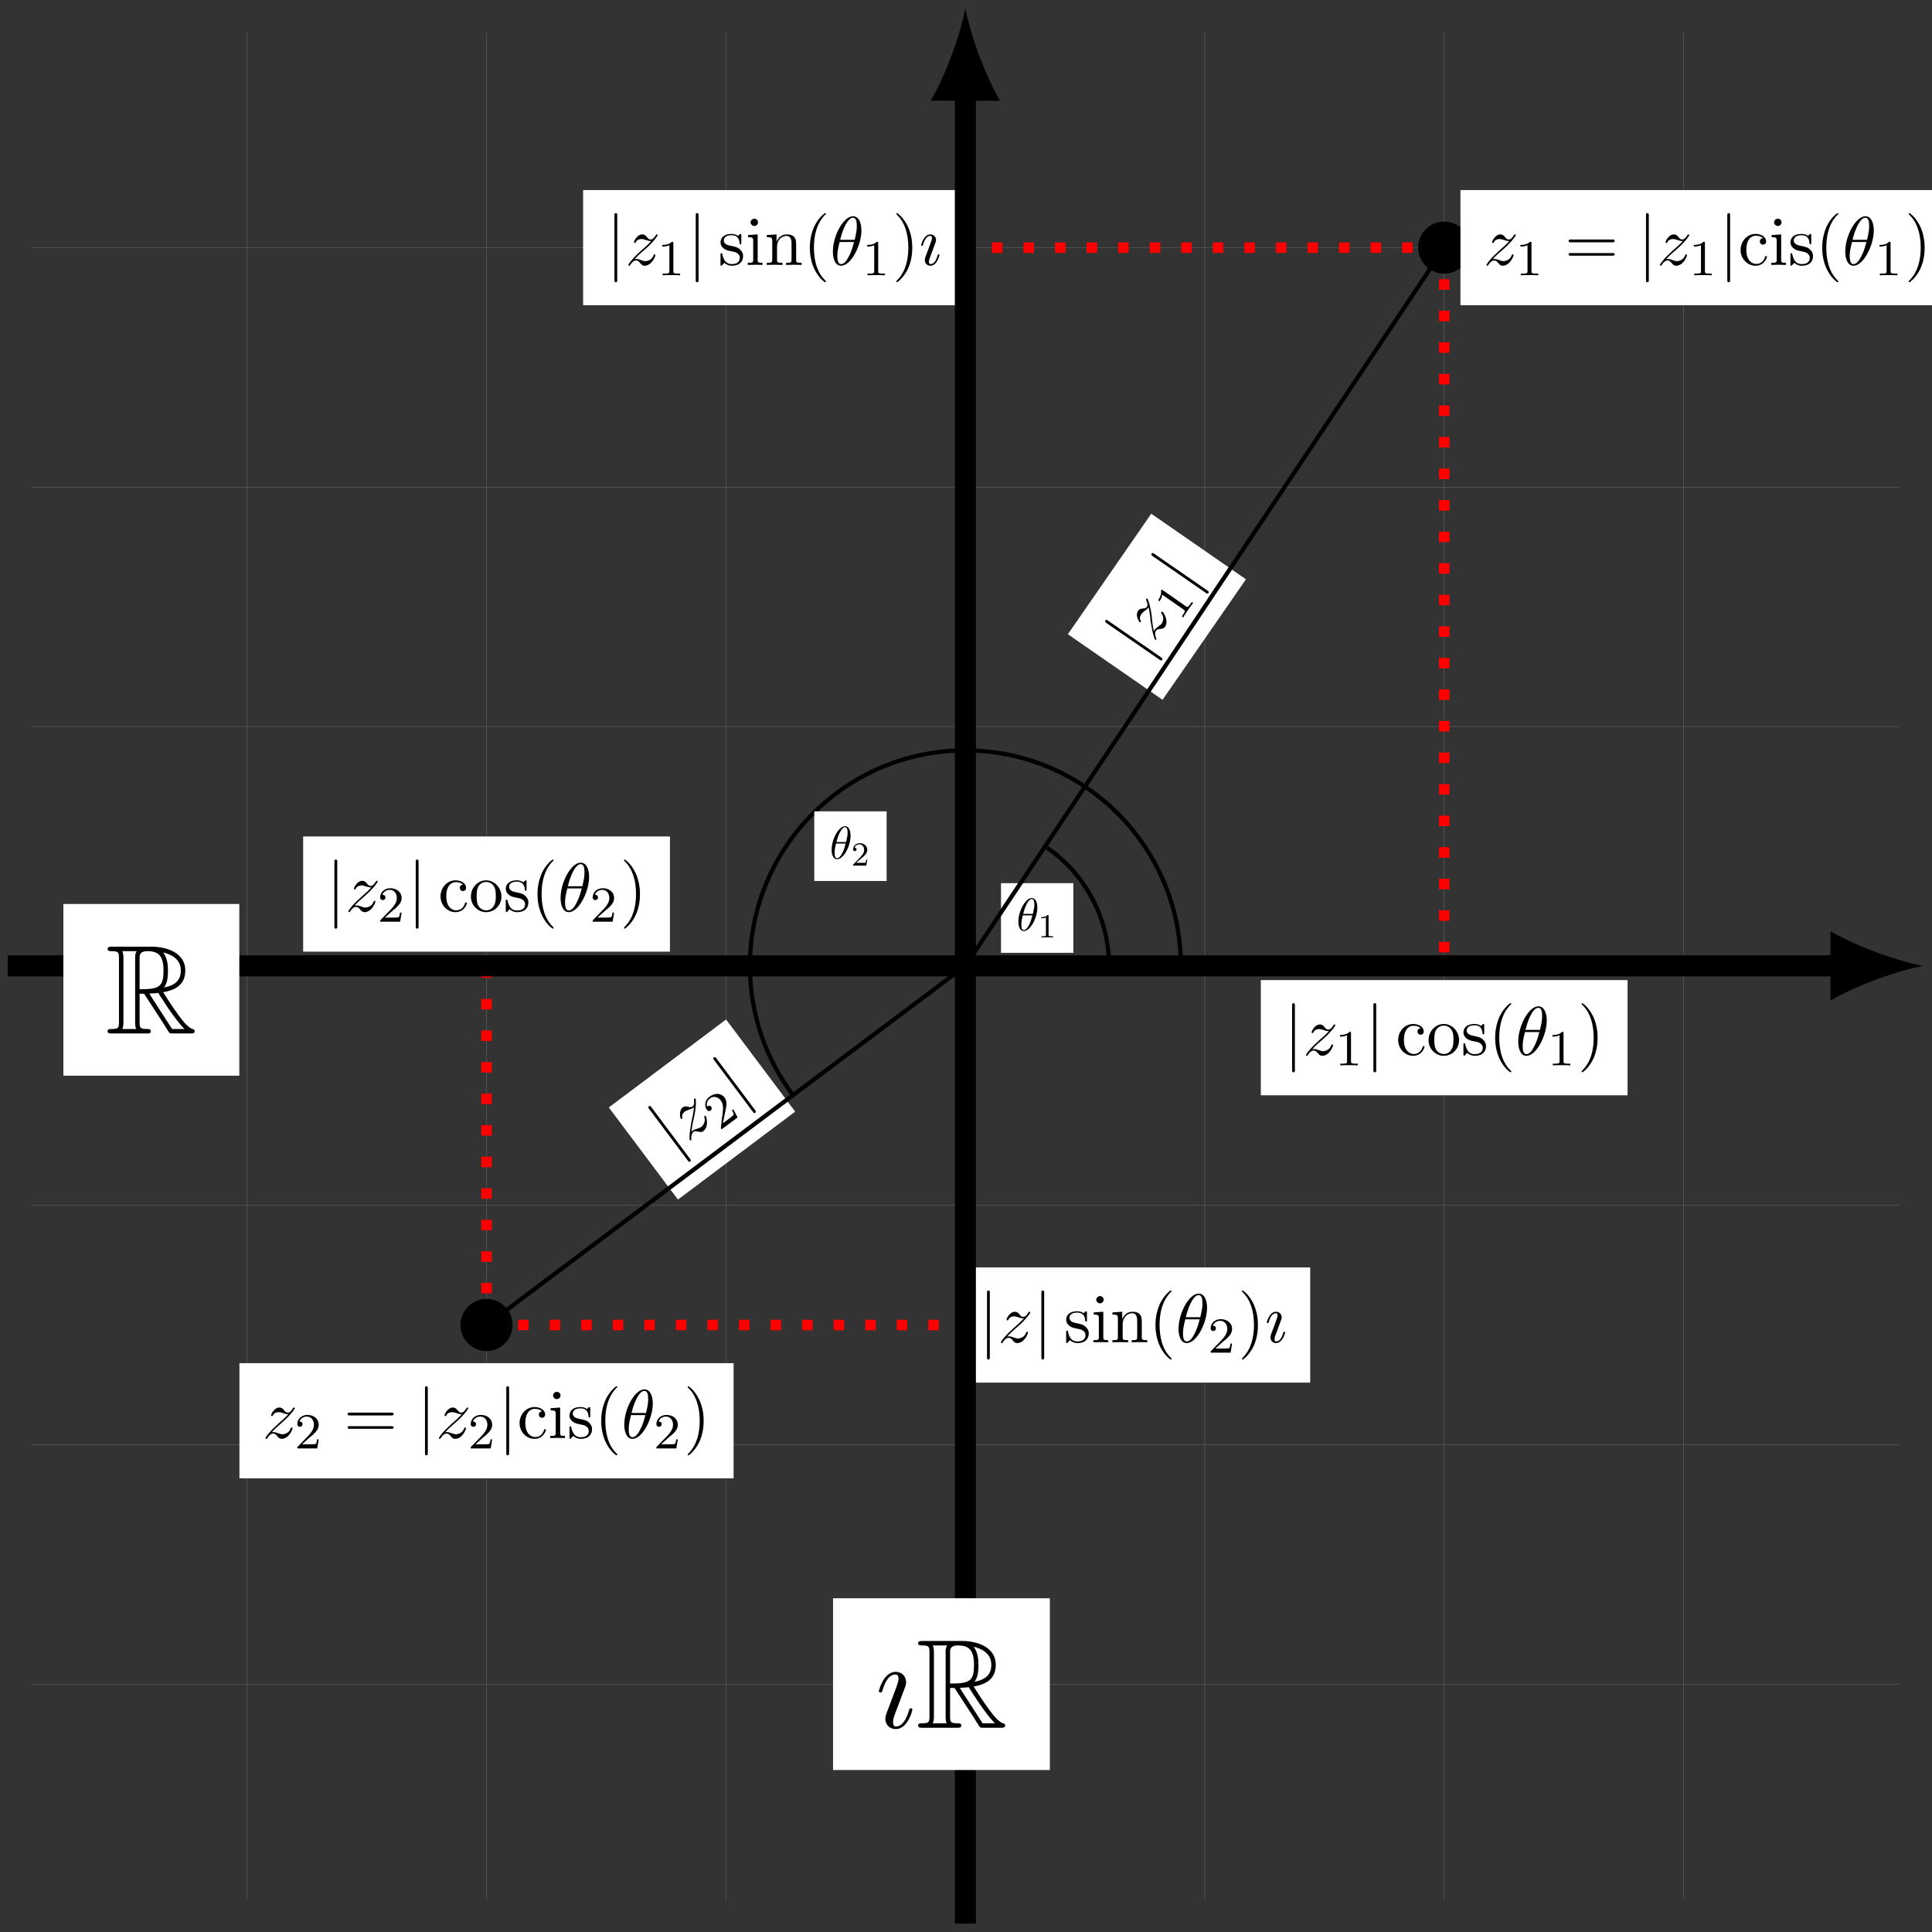 <?xml version="1.0" encoding="UTF-8"?>
<svg xmlns="http://www.w3.org/2000/svg" xmlns:xlink="http://www.w3.org/1999/xlink" width="183pt" height="183pt" viewBox="0 0 183 183" version="1.1">
<rect x="0" y="0" width="183" height="183" fill="#333333" stroke="none"/>
<defs>
<g>
<symbol overflow="visible" id="glyph0-0">
<path style="stroke:none;" d=""/>
</symbol>
<symbol overflow="visible" id="glyph0-1">
<path style="stroke:none;" d="M 1.984 -2.188 C 1.984 -2.469 1.906 -3.078 1.453 -3.078 C 0.859 -3.078 0.188 -1.844 0.188 -0.844 C 0.188 -0.438 0.312 0.047 0.703 0.047 C 1.328 0.047 1.984 -1.203 1.984 -2.188 Z M 0.641 -1.578 C 0.719 -1.859 0.812 -2.203 0.984 -2.516 C 1.094 -2.734 1.266 -2.984 1.453 -2.984 C 1.672 -2.984 1.703 -2.703 1.703 -2.453 C 1.703 -2.234 1.656 -2.016 1.562 -1.578 Z M 1.516 -1.438 C 1.469 -1.25 1.375 -0.875 1.219 -0.562 C 1.062 -0.266 0.891 -0.047 0.703 -0.047 C 0.562 -0.047 0.469 -0.172 0.469 -0.578 C 0.469 -0.766 0.5 -1.016 0.609 -1.438 Z M 1.516 -1.438 "/>
</symbol>
<symbol overflow="visible" id="glyph1-0">
<path style="stroke:none;" d=""/>
</symbol>
<symbol overflow="visible" id="glyph1-1">
<path style="stroke:none;" d="M 1 -2.031 C 1 -2.109 1 -2.125 0.906 -2.125 C 0.781 -1.984 0.609 -1.922 0.312 -1.922 L 0.312 -1.812 C 0.391 -1.812 0.562 -1.812 0.75 -1.891 L 0.75 -0.266 C 0.75 -0.141 0.734 -0.109 0.438 -0.109 L 0.328 -0.109 L 0.328 0 C 0.453 -0.016 0.734 -0.016 0.875 -0.016 C 1.016 -0.016 1.297 -0.016 1.422 0 L 1.422 -0.109 L 1.312 -0.109 C 1.016 -0.109 1 -0.141 1 -0.266 Z M 1 -2.031 "/>
</symbol>
<symbol overflow="visible" id="glyph1-2">
<path style="stroke:none;" d="M 0.906 -0.656 C 0.953 -0.703 1.078 -0.797 1.141 -0.844 C 1.328 -1.031 1.516 -1.203 1.516 -1.5 C 1.516 -1.875 1.203 -2.125 0.797 -2.125 C 0.422 -2.125 0.172 -1.828 0.172 -1.547 C 0.172 -1.391 0.297 -1.375 0.344 -1.375 C 0.406 -1.375 0.5 -1.422 0.5 -1.531 C 0.5 -1.703 0.344 -1.703 0.312 -1.703 C 0.391 -1.938 0.609 -2.016 0.766 -2.016 C 1.062 -2.016 1.219 -1.766 1.219 -1.5 C 1.219 -1.156 0.984 -0.922 0.609 -0.531 L 0.203 -0.125 C 0.172 -0.094 0.172 -0.078 0.172 0 L 1.422 0 L 1.516 -0.578 L 1.422 -0.578 C 1.406 -0.5 1.391 -0.344 1.344 -0.281 C 1.328 -0.266 1.094 -0.266 1.031 -0.266 L 0.469 -0.266 Z M 0.906 -0.656 "/>
</symbol>
<symbol overflow="visible" id="glyph2-0">
<path style="stroke:none;" d=""/>
</symbol>
<symbol overflow="visible" id="glyph2-1">
<path style="stroke:none;" d="M -3.25 -3.516 C -3.344 -3.594 -3.438 -3.656 -3.516 -3.547 C -3.594 -3.438 -3.5 -3.375 -3.406 -3.297 L 1.594 0.156 C 1.688 0.219 1.781 0.297 1.859 0.188 C 1.938 0.078 1.844 0 1.75 -0.062 Z M -3.25 -3.516 "/>
</symbol>
<symbol overflow="visible" id="glyph3-0">
<path style="stroke:none;" d=""/>
</symbol>
<symbol overflow="visible" id="glyph3-1">
<path style="stroke:none;" d="M 0.047 -1.031 C -0.078 -1.531 -0.094 -1.797 -0.125 -2.094 C -0.125 -2.094 -0.172 -2.641 -0.234 -2.953 C -0.391 -3.797 -0.547 -4.109 -0.578 -4.125 C -0.625 -4.156 -0.672 -4.109 -0.672 -4.094 C -0.703 -4.062 -0.703 -4.047 -0.688 -3.984 C -0.531 -3.625 -0.531 -3.469 -0.625 -3.344 C -0.719 -3.219 -0.828 -3.188 -0.969 -3.188 C -1.172 -3.172 -1.328 -3.141 -1.453 -2.969 C -1.734 -2.562 -1.406 -1.969 -1.297 -1.891 C -1.266 -1.875 -1.219 -1.875 -1.203 -1.922 C -1.156 -1.969 -1.188 -2 -1.203 -2.031 C -1.391 -2.297 -1.172 -2.609 -1.141 -2.656 C -1.062 -2.766 -0.969 -2.859 -0.828 -2.953 C -0.594 -3.125 -0.562 -3.172 -0.469 -3.312 C -0.359 -2.953 -0.281 -2.234 -0.281 -2.062 L -0.141 -1.266 C -0.031 -0.656 0.125 -0.266 0.156 -0.234 C 0.219 -0.188 0.266 -0.234 0.266 -0.25 C 0.297 -0.281 0.281 -0.312 0.25 -0.406 C 0.141 -0.641 0.125 -0.906 0.234 -1.062 C 0.328 -1.203 0.406 -1.219 0.656 -1.25 C 0.828 -1.266 0.984 -1.297 1.094 -1.438 C 1.469 -1.984 1 -2.781 0.859 -2.875 C 0.828 -2.891 0.781 -2.891 0.75 -2.844 C 0.703 -2.781 0.734 -2.766 0.75 -2.734 C 1.047 -2.359 0.906 -1.938 0.781 -1.75 C 0.703 -1.656 0.609 -1.578 0.484 -1.5 C 0.297 -1.344 0.203 -1.281 0.125 -1.172 C 0.125 -1.156 0.062 -1.078 0.047 -1.031 Z M 0.047 -1.031 "/>
</symbol>
<symbol overflow="visible" id="glyph4-0">
<path style="stroke:none;" d=""/>
</symbol>
<symbol overflow="visible" id="glyph4-1">
<path style="stroke:none;" d="M -1.641 -2.969 C -1.75 -3.047 -1.766 -3.031 -1.828 -2.938 C -1.781 -2.672 -1.844 -2.391 -2.094 -2.016 L -1.969 -1.922 C -1.891 -2.031 -1.75 -2.234 -1.703 -2.547 L 0.312 -1.141 C 0.453 -1.047 0.5 -1 0.25 -0.641 L 0.156 -0.484 L 0.281 -0.391 C 0.375 -0.578 0.609 -0.922 0.734 -1.094 C 0.859 -1.281 1.094 -1.609 1.219 -1.766 L 1.094 -1.859 L 1 -1.719 C 0.734 -1.344 0.672 -1.359 0.531 -1.453 Z M -1.641 -2.969 "/>
</symbol>
<symbol overflow="visible" id="glyph5-0">
<path style="stroke:none;" d=""/>
</symbol>
<symbol overflow="visible" id="glyph5-1">
<path style="stroke:none;" d="M -1.953 -4.359 C -2.031 -4.469 -2.094 -4.547 -2.219 -4.469 C -2.312 -4.391 -2.25 -4.312 -2.172 -4.203 L 1.469 0.656 C 1.531 0.75 1.609 0.844 1.703 0.766 C 1.828 0.688 1.75 0.594 1.688 0.5 Z M -1.953 -4.359 "/>
</symbol>
<symbol overflow="visible" id="glyph6-0">
<path style="stroke:none;" d=""/>
</symbol>
<symbol overflow="visible" id="glyph6-1">
<path style="stroke:none;" d="M 0.375 -0.969 C 0.422 -1.469 0.484 -1.734 0.547 -2.031 C 0.547 -2.031 0.672 -2.547 0.719 -2.875 C 0.844 -3.734 0.781 -4.078 0.75 -4.109 C 0.719 -4.156 0.672 -4.109 0.656 -4.109 C 0.609 -4.078 0.625 -4.047 0.609 -4 C 0.656 -3.609 0.594 -3.453 0.469 -3.359 C 0.344 -3.266 0.219 -3.297 0.094 -3.328 C -0.109 -3.375 -0.266 -3.406 -0.453 -3.281 C -0.828 -2.984 -0.719 -2.312 -0.625 -2.203 C -0.609 -2.172 -0.578 -2.156 -0.531 -2.188 C -0.484 -2.234 -0.484 -2.266 -0.5 -2.312 C -0.578 -2.641 -0.281 -2.859 -0.25 -2.891 C -0.125 -2.969 0 -3 0.141 -3.062 C 0.422 -3.141 0.469 -3.188 0.609 -3.281 C 0.594 -2.922 0.438 -2.203 0.391 -2.047 L 0.266 -1.25 C 0.156 -0.641 0.188 -0.203 0.219 -0.172 C 0.266 -0.109 0.328 -0.141 0.328 -0.156 C 0.375 -0.188 0.375 -0.203 0.359 -0.297 C 0.328 -0.562 0.406 -0.828 0.562 -0.953 C 0.688 -1.047 0.766 -1.016 1.016 -0.984 C 1.203 -0.938 1.344 -0.906 1.5 -1.031 C 2.016 -1.422 1.828 -2.312 1.719 -2.453 C 1.703 -2.484 1.672 -2.5 1.625 -2.453 C 1.562 -2.422 1.578 -2.406 1.594 -2.344 C 1.734 -1.906 1.469 -1.547 1.297 -1.422 C 1.188 -1.344 1.062 -1.312 0.938 -1.266 C 0.719 -1.188 0.609 -1.172 0.5 -1.078 C 0.484 -1.078 0.391 -1 0.375 -0.969 Z M 0.375 -0.969 "/>
</symbol>
<symbol overflow="visible" id="glyph7-0">
<path style="stroke:none;" d=""/>
</symbol>
<symbol overflow="visible" id="glyph7-1">
<path style="stroke:none;" d="M 0.5 -1.594 C 0.516 -1.703 0.578 -1.938 0.594 -2.031 C 0.672 -2.438 0.734 -2.828 0.484 -3.172 C 0.141 -3.625 -0.469 -3.609 -0.938 -3.25 C -1.406 -2.906 -1.453 -2.359 -1.188 -2 C -1.047 -1.812 -0.891 -1.906 -0.828 -1.938 C -0.75 -2 -0.688 -2.156 -0.781 -2.297 C -0.938 -2.484 -1.125 -2.344 -1.172 -2.297 C -1.281 -2.688 -1.078 -2.953 -0.891 -3.094 C -0.531 -3.359 -0.109 -3.203 0.125 -2.891 C 0.422 -2.5 0.359 -1.984 0.234 -1.188 L 0.141 -0.344 C 0.125 -0.25 0.125 -0.25 0.203 -0.156 L 1.719 -1.281 L 1.312 -2.062 L 1.188 -1.969 C 1.25 -1.891 1.344 -1.656 1.344 -1.547 C 1.359 -1.516 1.062 -1.281 1 -1.234 L 0.328 -0.734 Z M 0.5 -1.594 "/>
</symbol>
<symbol overflow="visible" id="glyph8-0">
<path style="stroke:none;" d=""/>
</symbol>
<symbol overflow="visible" id="glyph8-1">
<path style="stroke:none;" d="M 0.875 -0.547 C 1.219 -0.922 1.422 -1.094 1.656 -1.297 C 1.656 -1.297 2.062 -1.641 2.297 -1.875 C 2.906 -2.484 3.062 -2.797 3.062 -2.828 C 3.062 -2.891 3 -2.891 2.984 -2.891 C 2.938 -2.891 2.922 -2.875 2.891 -2.828 C 2.688 -2.5 2.547 -2.406 2.391 -2.406 C 2.234 -2.406 2.156 -2.5 2.062 -2.609 C 1.938 -2.766 1.828 -2.891 1.609 -2.891 C 1.125 -2.891 0.812 -2.281 0.812 -2.141 C 0.812 -2.109 0.844 -2.078 0.891 -2.078 C 0.953 -2.078 0.969 -2.109 0.984 -2.141 C 1.109 -2.453 1.484 -2.453 1.531 -2.453 C 1.672 -2.453 1.797 -2.406 1.953 -2.359 C 2.219 -2.266 2.281 -2.266 2.453 -2.266 C 2.219 -1.984 1.672 -1.5 1.547 -1.406 L 0.953 -0.844 C 0.516 -0.406 0.281 -0.047 0.281 0 C 0.281 0.078 0.344 0.078 0.359 0.078 C 0.406 0.078 0.422 0.062 0.469 -0.016 C 0.609 -0.25 0.812 -0.422 1.016 -0.422 C 1.172 -0.422 1.234 -0.359 1.406 -0.172 C 1.516 -0.031 1.625 0.078 1.812 0.078 C 2.469 0.078 2.844 -0.766 2.844 -0.938 C 2.844 -0.969 2.828 -1 2.766 -1 C 2.703 -1 2.703 -0.969 2.672 -0.922 C 2.531 -0.484 2.109 -0.359 1.891 -0.359 C 1.766 -0.359 1.641 -0.406 1.5 -0.453 C 1.281 -0.531 1.188 -0.562 1.047 -0.562 C 1.031 -0.562 0.922 -0.562 0.875 -0.547 Z M 0.875 -0.547 "/>
</symbol>
<symbol overflow="visible" id="glyph8-2">
<path style="stroke:none;" d="M 2.984 -3.281 C 2.984 -3.703 2.859 -4.609 2.188 -4.609 C 1.281 -4.609 0.281 -2.766 0.281 -1.266 C 0.281 -0.656 0.469 0.078 1.062 0.078 C 1.984 0.078 2.984 -1.812 2.984 -3.281 Z M 0.969 -2.375 C 1.078 -2.797 1.219 -3.312 1.469 -3.781 C 1.656 -4.109 1.891 -4.469 2.188 -4.469 C 2.5 -4.469 2.547 -4.047 2.547 -3.672 C 2.547 -3.359 2.5 -3.031 2.344 -2.375 Z M 2.281 -2.172 C 2.203 -1.859 2.062 -1.312 1.812 -0.844 C 1.594 -0.391 1.344 -0.078 1.062 -0.078 C 0.844 -0.078 0.703 -0.266 0.703 -0.875 C 0.703 -1.141 0.75 -1.531 0.922 -2.172 Z M 2.281 -2.172 "/>
</symbol>
<symbol overflow="visible" id="glyph8-3">
<path style="stroke:none;" d="M 1.359 -1.625 C 1.438 -1.812 1.438 -1.828 1.5 -2.016 C 1.562 -2.141 1.594 -2.234 1.594 -2.359 C 1.594 -2.656 1.375 -2.891 1.047 -2.891 C 0.438 -2.891 0.188 -1.938 0.188 -1.891 C 0.188 -1.812 0.25 -1.812 0.266 -1.812 C 0.328 -1.812 0.344 -1.828 0.375 -1.938 C 0.547 -2.547 0.812 -2.75 1.031 -2.75 C 1.094 -2.75 1.203 -2.75 1.203 -2.547 C 1.203 -2.406 1.156 -2.266 1.125 -2.203 C 1.078 -2.031 0.781 -1.266 0.672 -0.984 C 0.609 -0.812 0.531 -0.609 0.531 -0.469 C 0.531 -0.156 0.75 0.078 1.062 0.078 C 1.672 0.078 1.922 -0.875 1.922 -0.938 C 1.922 -1 1.859 -1 1.844 -1 C 1.781 -1 1.781 -0.984 1.734 -0.891 C 1.625 -0.469 1.406 -0.078 1.078 -0.078 C 0.969 -0.078 0.922 -0.141 0.922 -0.281 C 0.922 -0.453 0.953 -0.547 1.109 -0.938 Z M 1.359 -1.625 "/>
</symbol>
<symbol overflow="visible" id="glyph9-0">
<path style="stroke:none;" d=""/>
</symbol>
<symbol overflow="visible" id="glyph9-1">
<path style="stroke:none;" d="M 1.5 -3.047 C 1.5 -3.172 1.484 -3.172 1.359 -3.172 C 1.172 -2.984 0.906 -2.875 0.453 -2.875 L 0.453 -2.719 C 0.594 -2.719 0.844 -2.719 1.125 -2.844 L 1.125 -0.391 C 1.125 -0.219 1.109 -0.156 0.656 -0.156 L 0.484 -0.156 L 0.484 0 C 0.688 -0.016 1.094 -0.016 1.312 -0.016 C 1.531 -0.016 1.938 -0.016 2.141 0 L 2.141 -0.156 L 1.969 -0.156 C 1.516 -0.156 1.5 -0.219 1.5 -0.391 Z M 1.5 -3.047 "/>
</symbol>
<symbol overflow="visible" id="glyph9-2">
<path style="stroke:none;" d="M 1.344 -0.969 C 1.422 -1.047 1.625 -1.203 1.703 -1.266 C 2 -1.547 2.281 -1.812 2.281 -2.25 C 2.281 -2.812 1.797 -3.172 1.203 -3.172 C 0.625 -3.172 0.25 -2.75 0.25 -2.312 C 0.25 -2.078 0.438 -2.047 0.5 -2.047 C 0.609 -2.047 0.75 -2.125 0.75 -2.297 C 0.75 -2.547 0.516 -2.547 0.453 -2.547 C 0.594 -2.906 0.922 -3.016 1.156 -3.016 C 1.594 -3.016 1.828 -2.641 1.828 -2.25 C 1.828 -1.75 1.484 -1.375 0.906 -0.797 L 0.312 -0.188 C 0.25 -0.125 0.25 -0.125 0.25 0 L 2.141 0 L 2.281 -0.859 L 2.125 -0.859 C 2.125 -0.766 2.078 -0.516 2.016 -0.438 C 2 -0.391 1.625 -0.391 1.547 -0.391 L 0.703 -0.391 Z M 1.344 -0.969 "/>
</symbol>
<symbol overflow="visible" id="glyph10-0">
<path style="stroke:none;" d=""/>
</symbol>
<symbol overflow="visible" id="glyph10-1">
<path style="stroke:none;" d="M 4.5 -2.141 C 4.594 -2.141 4.719 -2.141 4.719 -2.266 C 4.719 -2.406 4.594 -2.406 4.5 -2.406 L 0.578 -2.406 C 0.484 -2.406 0.359 -2.406 0.359 -2.266 C 0.359 -2.141 0.484 -2.141 0.594 -2.141 Z M 4.5 -0.875 C 4.594 -0.875 4.719 -0.875 4.719 -1 C 4.719 -1.125 4.594 -1.125 4.5 -1.125 L 0.594 -1.125 C 0.484 -1.125 0.359 -1.125 0.359 -1 C 0.359 -0.875 0.484 -0.875 0.578 -0.875 Z M 4.5 -0.875 "/>
</symbol>
<symbol overflow="visible" id="glyph10-2">
<path style="stroke:none;" d="M 0.766 -1.422 C 0.766 -2.5 1.297 -2.766 1.656 -2.766 C 1.703 -2.766 2.125 -2.766 2.344 -2.531 C 2.078 -2.5 2.047 -2.312 2.047 -2.219 C 2.047 -2.062 2.156 -1.922 2.344 -1.922 C 2.516 -1.922 2.641 -2.031 2.641 -2.234 C 2.641 -2.672 2.141 -2.938 1.641 -2.938 C 0.828 -2.938 0.219 -2.219 0.219 -1.422 C 0.219 -0.578 0.875 0.078 1.625 0.078 C 2.5 0.078 2.719 -0.719 2.719 -0.781 C 2.719 -0.844 2.656 -0.844 2.625 -0.844 C 2.578 -0.844 2.562 -0.812 2.547 -0.781 C 2.359 -0.172 1.938 -0.094 1.688 -0.094 C 1.344 -0.094 0.766 -0.375 0.766 -1.422 Z M 0.766 -1.422 "/>
</symbol>
<symbol overflow="visible" id="glyph10-3">
<path style="stroke:none;" d="M 1.156 -2.891 L 0.25 -2.828 L 0.25 -2.625 C 0.672 -2.625 0.734 -2.578 0.734 -2.266 L 0.734 -0.5 C 0.734 -0.203 0.656 -0.203 0.219 -0.203 L 0.219 0 C 0.422 0 0.781 -0.016 0.938 -0.016 C 1.172 -0.016 1.391 0 1.609 0 L 1.609 -0.203 C 1.188 -0.203 1.156 -0.234 1.156 -0.484 Z M 1.188 -4.031 C 1.188 -4.25 1.016 -4.375 0.844 -4.375 C 0.641 -4.375 0.484 -4.203 0.484 -4.031 C 0.484 -3.859 0.641 -3.688 0.844 -3.688 C 1.016 -3.688 1.188 -3.828 1.188 -4.031 Z M 1.188 -4.031 "/>
</symbol>
<symbol overflow="visible" id="glyph10-4">
<path style="stroke:none;" d="M 1.359 -1.266 C 1.5 -1.25 2.047 -1.141 2.047 -0.672 C 2.047 -0.328 1.812 -0.078 1.297 -0.078 C 0.75 -0.078 0.516 -0.438 0.391 -1 C 0.375 -1.094 0.359 -1.109 0.297 -1.109 C 0.219 -1.109 0.219 -1.062 0.219 -0.953 L 0.219 -0.078 C 0.219 0.031 0.219 0.078 0.281 0.078 C 0.328 0.078 0.328 0.062 0.453 -0.062 C 0.469 -0.078 0.469 -0.078 0.578 -0.203 C 0.875 0.062 1.172 0.078 1.297 0.078 C 2.062 0.078 2.359 -0.359 2.359 -0.844 C 2.359 -1.188 2.156 -1.375 2.078 -1.453 C 1.859 -1.672 1.609 -1.719 1.328 -1.781 C 0.969 -1.844 0.531 -1.938 0.531 -2.312 C 0.531 -2.547 0.703 -2.812 1.266 -2.812 C 1.984 -2.812 2.016 -2.219 2.031 -2.016 C 2.031 -1.953 2.094 -1.953 2.109 -1.953 C 2.188 -1.953 2.188 -1.984 2.188 -2.109 L 2.188 -2.781 C 2.188 -2.891 2.188 -2.938 2.125 -2.938 C 2.094 -2.938 2.078 -2.938 1.984 -2.859 C 1.969 -2.828 1.906 -2.766 1.875 -2.75 C 1.625 -2.938 1.359 -2.938 1.266 -2.938 C 0.469 -2.938 0.219 -2.5 0.219 -2.125 C 0.219 -1.906 0.328 -1.719 0.5 -1.578 C 0.703 -1.406 0.891 -1.359 1.359 -1.266 Z M 1.359 -1.266 "/>
</symbol>
<symbol overflow="visible" id="glyph10-5">
<path style="stroke:none;" d="M 2.172 1.578 C 2.172 1.547 2.172 1.531 2.062 1.422 C 1.234 0.609 1.031 -0.641 1.031 -1.641 C 1.031 -2.781 1.281 -3.922 2.078 -4.734 C 2.172 -4.812 2.172 -4.828 2.172 -4.844 C 2.172 -4.891 2.141 -4.906 2.109 -4.906 C 2.031 -4.906 1.453 -4.469 1.062 -3.641 C 0.734 -2.906 0.641 -2.188 0.641 -1.641 C 0.641 -1.125 0.719 -0.328 1.078 0.406 C 1.469 1.219 2.031 1.641 2.109 1.641 C 2.141 1.641 2.172 1.609 2.172 1.578 Z M 2.172 1.578 "/>
</symbol>
<symbol overflow="visible" id="glyph10-6">
<path style="stroke:none;" d="M 1.891 -1.641 C 1.891 -2.141 1.812 -2.938 1.453 -3.672 C 1.062 -4.484 0.5 -4.906 0.438 -4.906 C 0.406 -4.906 0.375 -4.891 0.375 -4.844 C 0.375 -4.828 0.375 -4.812 0.5 -4.688 C 1.141 -4.047 1.516 -3 1.516 -1.641 C 1.516 -0.516 1.266 0.641 0.453 1.453 C 0.375 1.531 0.375 1.547 0.375 1.578 C 0.375 1.609 0.406 1.641 0.438 1.641 C 0.5 1.641 1.094 1.188 1.484 0.359 C 1.812 -0.359 1.891 -1.094 1.891 -1.641 Z M 1.891 -1.641 "/>
</symbol>
<symbol overflow="visible" id="glyph10-7">
<path style="stroke:none;" d="M 3.078 -1.406 C 3.078 -2.234 2.422 -2.938 1.641 -2.938 C 0.812 -2.938 0.188 -2.219 0.188 -1.406 C 0.188 -0.562 0.859 0.078 1.625 0.078 C 2.422 0.078 3.078 -0.562 3.078 -1.406 Z M 1.641 -0.094 C 1.359 -0.094 1.062 -0.234 0.891 -0.531 C 0.734 -0.812 0.734 -1.219 0.734 -1.453 C 0.734 -1.703 0.734 -2.062 0.891 -2.344 C 1.062 -2.656 1.375 -2.781 1.625 -2.781 C 1.922 -2.781 2.203 -2.641 2.375 -2.359 C 2.547 -2.078 2.547 -1.703 2.547 -1.453 C 2.547 -1.219 2.547 -0.859 2.391 -0.578 C 2.25 -0.281 1.969 -0.094 1.641 -0.094 Z M 1.641 -0.094 "/>
</symbol>
<symbol overflow="visible" id="glyph10-8">
<path style="stroke:none;" d="M 0.719 -2.25 L 0.719 -0.5 C 0.719 -0.203 0.641 -0.203 0.203 -0.203 L 0.203 0 C 0.438 0 0.766 -0.016 0.953 -0.016 C 1.125 -0.016 1.453 0 1.688 0 L 1.688 -0.203 C 1.25 -0.203 1.172 -0.203 1.172 -0.5 L 1.172 -1.703 C 1.172 -2.391 1.641 -2.75 2.062 -2.75 C 2.469 -2.75 2.547 -2.391 2.547 -2.016 L 2.547 -0.5 C 2.547 -0.203 2.469 -0.203 2.031 -0.203 L 2.031 0 C 2.266 0 2.594 -0.016 2.766 -0.016 C 2.938 -0.016 3.281 0 3.5 0 L 3.5 -0.203 C 3.156 -0.203 3 -0.203 2.984 -0.406 L 2.984 -1.656 C 2.984 -2.219 2.984 -2.422 2.781 -2.656 C 2.703 -2.766 2.484 -2.891 2.109 -2.891 C 1.625 -2.891 1.312 -2.609 1.125 -2.203 L 1.125 -2.891 L 0.203 -2.828 L 0.203 -2.625 C 0.672 -2.625 0.719 -2.578 0.719 -2.25 Z M 0.719 -2.25 "/>
</symbol>
<symbol overflow="visible" id="glyph11-0">
<path style="stroke:none;" d=""/>
</symbol>
<symbol overflow="visible" id="glyph11-1">
<path style="stroke:none;" d="M 1.047 -4.672 C 1.047 -4.797 1.047 -4.906 0.906 -4.906 C 0.781 -4.906 0.781 -4.797 0.781 -4.672 L 0.781 1.406 C 0.781 1.516 0.781 1.641 0.906 1.641 C 1.047 1.641 1.047 1.516 1.047 1.406 Z M 1.047 -4.672 "/>
</symbol>
<symbol overflow="visible" id="glyph12-0">
<path style="stroke:none;" d=""/>
</symbol>
<symbol overflow="visible" id="glyph12-1">
<path style="stroke:none;" d="M 3.219 -3.766 L 3.641 -3.766 L 5.453 -0.984 C 5.562 -0.797 5.859 -0.328 5.984 -0.141 C 6.078 0 6.109 0 6.391 0 L 8.047 0 C 8.25 0 8.438 0 8.438 -0.219 C 8.438 -0.312 8.359 -0.391 8.25 -0.422 C 7.812 -0.516 7.219 -1.312 6.938 -1.688 C 6.859 -1.812 6.25 -2.609 5.453 -3.906 C 6.516 -4.094 7.547 -4.547 7.547 -5.969 C 7.547 -7.641 5.781 -8.219 4.375 -8.219 L 0.594 -8.219 C 0.391 -8.219 0.188 -8.219 0.188 -8 C 0.188 -7.797 0.422 -7.797 0.516 -7.797 C 1.203 -7.797 1.266 -7.719 1.266 -7.109 L 1.266 -1.109 C 1.266 -0.5 1.203 -0.422 0.516 -0.422 C 0.422 -0.422 0.188 -0.422 0.188 -0.219 C 0.188 0 0.391 0 0.594 0 L 3.891 0 C 4.109 0 4.281 0 4.281 -0.219 C 4.281 -0.422 4.078 -0.422 3.953 -0.422 C 3.266 -0.422 3.219 -0.516 3.219 -1.109 Z M 5.531 -4.359 C 5.875 -4.797 5.906 -5.438 5.906 -5.969 C 5.906 -6.547 5.828 -7.172 5.453 -7.672 C 5.938 -7.562 7.125 -7.188 7.125 -5.969 C 7.125 -5.203 6.766 -4.578 5.531 -4.359 Z M 3.219 -7.156 C 3.219 -7.406 3.219 -7.797 3.953 -7.797 C 4.984 -7.797 5.484 -7.375 5.484 -5.969 C 5.484 -4.422 5.109 -4.188 3.219 -4.188 Z M 1.578 -0.422 C 1.688 -0.641 1.688 -0.969 1.688 -1.078 L 1.688 -7.141 C 1.688 -7.266 1.688 -7.578 1.578 -7.797 L 2.953 -7.797 C 2.797 -7.609 2.797 -7.375 2.797 -7.188 L 2.797 -1.078 C 2.797 -0.953 2.797 -0.641 2.891 -0.422 Z M 4.141 -3.766 C 4.219 -3.781 4.266 -3.797 4.375 -3.797 C 4.547 -3.797 4.812 -3.812 4.984 -3.844 C 5.172 -3.547 6.469 -1.422 7.469 -0.422 L 6.297 -0.422 Z M 4.141 -3.766 "/>
</symbol>
<symbol overflow="visible" id="glyph13-0">
<path style="stroke:none;" d=""/>
</symbol>
<symbol overflow="visible" id="glyph13-1">
<path style="stroke:none;" d="M 2.5 -2.984 C 2.641 -3.344 2.641 -3.359 2.766 -3.688 C 2.859 -3.922 2.922 -4.094 2.922 -4.312 C 2.922 -4.859 2.531 -5.297 1.938 -5.297 C 0.797 -5.297 0.344 -3.562 0.344 -3.453 C 0.344 -3.344 0.469 -3.344 0.484 -3.344 C 0.609 -3.344 0.625 -3.359 0.688 -3.547 C 1.016 -4.688 1.484 -5.047 1.891 -5.047 C 1.984 -5.047 2.203 -5.047 2.203 -4.656 C 2.203 -4.406 2.109 -4.156 2.062 -4.031 C 1.969 -3.719 1.422 -2.328 1.234 -1.812 C 1.109 -1.5 0.953 -1.109 0.953 -0.859 C 0.953 -0.281 1.375 0.125 1.938 0.125 C 3.078 0.125 3.516 -1.609 3.516 -1.719 C 3.516 -1.844 3.406 -1.844 3.375 -1.844 C 3.25 -1.844 3.25 -1.797 3.188 -1.625 C 2.969 -0.859 2.578 -0.125 1.969 -0.125 C 1.766 -0.125 1.688 -0.25 1.688 -0.531 C 1.688 -0.828 1.75 -1 2.031 -1.734 Z M 2.5 -2.984 "/>
</symbol>
</g>
</defs>
<g id="surface1">
<path style="fill:none;stroke-width:0.028;stroke-linecap:butt;stroke-linejoin:miter;stroke:rgb(50%,50%,50%);stroke-opacity:1;stroke-miterlimit:10;" d="M -88.444 -68.034 L 88.443 -68.034 M -88.444 -45.355 L 88.443 -45.355 M -88.444 -22.679 L 88.443 -22.679 M -88.444 0.001 L 88.443 0.001 M -88.444 22.677 L 88.443 22.677 M -88.444 45.356 L 88.443 45.356 M -88.444 68.032 L 88.443 68.032 M -68.034 -88.441 L -68.034 88.442 M -45.354 -88.441 L -45.354 88.442 M -22.678 -88.441 L -22.678 88.442 M 0.001 -88.441 L 0.001 88.442 M 22.677 -88.441 L 22.677 88.442 M 45.357 -88.441 L 45.357 88.442 M 68.033 -88.441 L 68.033 88.442 " transform="matrix(1,0,0,-1,91.44,91.489)"/>
<path style="fill:none;stroke-width:0.399;stroke-linecap:butt;stroke-linejoin:miter;stroke:rgb(0%,0%,0%);stroke-opacity:1;stroke-miterlimit:10;" d="M 13.607 0.001 C 13.607 4.466 11.415 8.645 7.744 11.188 " transform="matrix(1,0,0,-1,91.44,91.489)"/>
<path style="fill:none;stroke-width:0.399;stroke-linecap:butt;stroke-linejoin:miter;stroke:rgb(0%,0%,0%);stroke-opacity:1;stroke-miterlimit:10;" d="M 20.412 0.001 C 20.412 11.27 11.271 20.411 0.001 20.411 C -11.272 20.411 -20.409 11.27 -20.409 0.001 C -20.409 -4.417 -18.975 -8.714 -16.327 -12.245 " transform="matrix(1,0,0,-1,91.44,91.489)"/>
<path style=" stroke:none;fill-rule:nonzero;fill:rgb(100%,100%,100%);fill-opacity:1;" d="M 101.668 83.656 L 94.816 83.656 L 94.816 90.25 L 101.668 90.25 Z M 101.668 83.656 "/>
<g style="fill:rgb(0%,0%,0%);fill-opacity:1;">
  <use xlink:href="#glyph0-1" x="96.273" y="88.141"/>
</g>
<g style="fill:rgb(0%,0%,0%);fill-opacity:1;">
  <use xlink:href="#glyph1-1" x="98.321" y="88.795"/>
</g>
<path style=" stroke:none;fill-rule:nonzero;fill:rgb(100%,100%,100%);fill-opacity:1;" d="M 83.98 76.852 L 77.129 76.852 L 77.129 83.445 L 83.98 83.445 Z M 83.98 76.852 "/>
<g style="fill:rgb(0%,0%,0%);fill-opacity:1;">
  <use xlink:href="#glyph0-1" x="78.584" y="81.338"/>
</g>
<g style="fill:rgb(0%,0%,0%);fill-opacity:1;">
  <use xlink:href="#glyph1-2" x="80.633" y="81.992"/>
</g>
<path style=" stroke:none;fill-rule:nonzero;fill:rgb(100%,100%,100%);fill-opacity:1;" d="M 109.047 48.66 L 101.148 60.074 L 110.117 66.285 L 118.016 54.871 Z M 109.047 48.66 "/>
<g style="fill:rgb(0%,0%,0%);fill-opacity:1;">
  <use xlink:href="#glyph2-1" x="108.218" y="62.317"/>
</g>
<g style="fill:rgb(0%,0%,0%);fill-opacity:1;">
  <use xlink:href="#glyph3-1" x="109.253" y="60.822"/>
</g>
<g style="fill:rgb(0%,0%,0%);fill-opacity:1;">
  <use xlink:href="#glyph4-1" x="111.793" y="58.878"/>
</g>
<g style="fill:rgb(0%,0%,0%);fill-opacity:1;">
  <use xlink:href="#glyph2-1" x="112.601" y="55.985"/>
</g>
<path style=" stroke:none;fill-rule:nonzero;fill:rgb(100%,100%,100%);fill-opacity:1;" d="M 68.773 96.566 L 57.668 104.898 L 64.215 113.625 L 75.32 105.293 Z M 68.773 96.566 "/>
<g style="fill:rgb(0%,0%,0%);fill-opacity:1;">
  <use xlink:href="#glyph5-1" x="63.669" y="109.26"/>
</g>
<g style="fill:rgb(0%,0%,0%);fill-opacity:1;">
  <use xlink:href="#glyph6-1" x="65.123" y="108.169"/>
</g>
<g style="fill:rgb(0%,0%,0%);fill-opacity:1;">
  <use xlink:href="#glyph7-1" x="68.147" y="107.128"/>
</g>
<g style="fill:rgb(0%,0%,0%);fill-opacity:1;">
  <use xlink:href="#glyph5-1" x="69.83" y="104.639"/>
</g>
<path style="fill:none;stroke-width:0.399;stroke-linecap:butt;stroke-linejoin:miter;stroke:rgb(0%,0%,0%);stroke-opacity:1;stroke-miterlimit:10;" d="M 0.001 0.001 L 45.357 68.032 " transform="matrix(1,0,0,-1,91.44,91.489)"/>
<path style="fill:none;stroke-width:0.996;stroke-linecap:butt;stroke-linejoin:miter;stroke:rgb(100%,0%,0%);stroke-opacity:1;stroke-dasharray:0.996,1.993;stroke-miterlimit:10;" d="M 45.357 68.032 L 0.001 68.032 " transform="matrix(1,0,0,-1,91.44,91.489)"/>
<path style="fill:none;stroke-width:0.996;stroke-linecap:butt;stroke-linejoin:miter;stroke:rgb(100%,0%,0%);stroke-opacity:1;stroke-dasharray:0.996,1.993;stroke-miterlimit:10;" d="M 45.357 68.032 L 45.357 0.001 " transform="matrix(1,0,0,-1,91.44,91.489)"/>
<path style="fill-rule:nonzero;fill:rgb(0%,0%,0%);fill-opacity:1;stroke-width:0.399;stroke-linecap:butt;stroke-linejoin:miter;stroke:rgb(0%,0%,0%);stroke-opacity:1;stroke-miterlimit:10;" d="M 47.623 68.032 C 47.623 69.286 46.607 70.302 45.357 70.302 C 44.103 70.302 43.087 69.286 43.087 68.032 C 43.087 66.782 44.103 65.766 45.357 65.766 C 46.607 65.766 47.623 66.782 47.623 68.032 Z M 47.623 68.032 " transform="matrix(1,0,0,-1,91.44,91.489)"/>
<path style="fill:none;stroke-width:0.399;stroke-linecap:butt;stroke-linejoin:miter;stroke:rgb(0%,0%,0%);stroke-opacity:1;stroke-miterlimit:10;" d="M 0.001 0.001 L -45.354 -34.015 " transform="matrix(1,0,0,-1,91.44,91.489)"/>
<path style="fill:none;stroke-width:0.996;stroke-linecap:butt;stroke-linejoin:miter;stroke:rgb(100%,0%,0%);stroke-opacity:1;stroke-dasharray:0.996,1.993;stroke-miterlimit:10;" d="M -45.354 -34.015 L 0.001 -34.015 " transform="matrix(1,0,0,-1,91.44,91.489)"/>
<path style="fill:none;stroke-width:0.996;stroke-linecap:butt;stroke-linejoin:miter;stroke:rgb(100%,0%,0%);stroke-opacity:1;stroke-dasharray:0.996,1.993;stroke-miterlimit:10;" d="M -45.354 -34.015 L -45.354 0.001 " transform="matrix(1,0,0,-1,91.44,91.489)"/>
<path style="fill-rule:nonzero;fill:rgb(0%,0%,0%);fill-opacity:1;stroke-width:0.399;stroke-linecap:butt;stroke-linejoin:miter;stroke:rgb(0%,0%,0%);stroke-opacity:1;stroke-miterlimit:10;" d="M -43.088 -34.015 C -43.088 -32.765 -44.104 -31.749 -45.354 -31.749 C -46.608 -31.749 -47.624 -32.765 -47.624 -34.015 C -47.624 -35.269 -46.608 -36.284 -45.354 -36.284 C -44.104 -36.284 -43.088 -35.269 -43.088 -34.015 Z M -43.088 -34.015 " transform="matrix(1,0,0,-1,91.44,91.489)"/>
<path style=" stroke:none;fill-rule:nonzero;fill:rgb(100%,100%,100%);fill-opacity:1;" d="M 185.145 18.004 L 138.336 18.004 L 138.336 28.91 L 185.145 28.91 Z M 185.145 18.004 "/>
<g style="fill:rgb(0%,0%,0%);fill-opacity:1;">
  <use xlink:href="#glyph8-1" x="140.518" y="25.093"/>
</g>
<g style="fill:rgb(0%,0%,0%);fill-opacity:1;">
  <use xlink:href="#glyph9-1" x="143.562" y="26.075"/>
</g>
<g style="fill:rgb(0%,0%,0%);fill-opacity:1;">
  <use xlink:href="#glyph10-1" x="148.22" y="25.093"/>
</g>
<g style="fill:rgb(0%,0%,0%);fill-opacity:1;">
  <use xlink:href="#glyph11-1" x="155.129" y="25.093"/>
</g>
<g style="fill:rgb(0%,0%,0%);fill-opacity:1;">
  <use xlink:href="#glyph8-1" x="156.947" y="25.093"/>
</g>
<g style="fill:rgb(0%,0%,0%);fill-opacity:1;">
  <use xlink:href="#glyph9-1" x="159.991" y="26.075"/>
</g>
<g style="fill:rgb(0%,0%,0%);fill-opacity:1;">
  <use xlink:href="#glyph11-1" x="162.83" y="25.093"/>
</g>
<g style="fill:rgb(0%,0%,0%);fill-opacity:1;">
  <use xlink:href="#glyph10-2" x="164.648" y="25.093"/>
  <use xlink:href="#glyph10-3" x="167.557" y="25.093"/>
  <use xlink:href="#glyph10-4" x="169.375" y="25.093"/>
  <use xlink:href="#glyph10-5" x="171.957" y="25.093"/>
</g>
<g style="fill:rgb(0%,0%,0%);fill-opacity:1;">
  <use xlink:href="#glyph8-2" x="174.503" y="25.093"/>
</g>
<g style="fill:rgb(0%,0%,0%);fill-opacity:1;">
  <use xlink:href="#glyph9-1" x="177.576" y="26.075"/>
</g>
<g style="fill:rgb(0%,0%,0%);fill-opacity:1;">
  <use xlink:href="#glyph10-6" x="180.415" y="25.093"/>
</g>
<path style=" stroke:none;fill-rule:nonzero;fill:rgb(100%,100%,100%);fill-opacity:1;" d="M 154.164 92.836 L 119.426 92.836 L 119.426 103.746 L 154.164 103.746 Z M 154.164 92.836 "/>
<g style="fill:rgb(0%,0%,0%);fill-opacity:1;">
  <use xlink:href="#glyph11-1" x="121.606" y="99.928"/>
</g>
<g style="fill:rgb(0%,0%,0%);fill-opacity:1;">
  <use xlink:href="#glyph8-1" x="123.424" y="99.928"/>
</g>
<g style="fill:rgb(0%,0%,0%);fill-opacity:1;">
  <use xlink:href="#glyph9-1" x="126.468" y="100.91"/>
</g>
<g style="fill:rgb(0%,0%,0%);fill-opacity:1;">
  <use xlink:href="#glyph11-1" x="129.308" y="99.928"/>
</g>
<g style="fill:rgb(0%,0%,0%);fill-opacity:1;">
  <use xlink:href="#glyph10-2" x="132.216" y="99.928"/>
  <use xlink:href="#glyph10-7" x="135.125" y="99.928"/>
  <use xlink:href="#glyph10-4" x="138.398" y="99.928"/>
  <use xlink:href="#glyph10-5" x="140.979" y="99.928"/>
</g>
<g style="fill:rgb(0%,0%,0%);fill-opacity:1;">
  <use xlink:href="#glyph8-2" x="143.526" y="99.928"/>
</g>
<g style="fill:rgb(0%,0%,0%);fill-opacity:1;">
  <use xlink:href="#glyph9-1" x="146.598" y="100.91"/>
</g>
<g style="fill:rgb(0%,0%,0%);fill-opacity:1;">
  <use xlink:href="#glyph10-6" x="149.438" y="99.928"/>
</g>
<path style=" stroke:none;fill-rule:nonzero;fill:rgb(100%,100%,100%);fill-opacity:1;" d="M 91.359 18.004 L 55.234 18.004 L 55.234 28.91 L 91.359 28.91 Z M 91.359 18.004 "/>
<g style="fill:rgb(0%,0%,0%);fill-opacity:1;">
  <use xlink:href="#glyph11-1" x="57.418" y="25.093"/>
</g>
<g style="fill:rgb(0%,0%,0%);fill-opacity:1;">
  <use xlink:href="#glyph8-1" x="59.236" y="25.093"/>
</g>
<g style="fill:rgb(0%,0%,0%);fill-opacity:1;">
  <use xlink:href="#glyph9-1" x="62.28" y="26.075"/>
</g>
<g style="fill:rgb(0%,0%,0%);fill-opacity:1;">
  <use xlink:href="#glyph11-1" x="65.12" y="25.093"/>
</g>
<g style="fill:rgb(0%,0%,0%);fill-opacity:1;">
  <use xlink:href="#glyph10-4" x="68.028" y="25.093"/>
  <use xlink:href="#glyph10-3" x="70.61" y="25.093"/>
  <use xlink:href="#glyph10-8" x="72.428" y="25.093"/>
  <use xlink:href="#glyph10-5" x="76.065" y="25.093"/>
</g>
<g style="fill:rgb(0%,0%,0%);fill-opacity:1;">
  <use xlink:href="#glyph8-2" x="78.61" y="25.093"/>
</g>
<g style="fill:rgb(0%,0%,0%);fill-opacity:1;">
  <use xlink:href="#glyph9-1" x="81.683" y="26.075"/>
</g>
<g style="fill:rgb(0%,0%,0%);fill-opacity:1;">
  <use xlink:href="#glyph10-6" x="84.522" y="25.093"/>
</g>
<g style="fill:rgb(0%,0%,0%);fill-opacity:1;">
  <use xlink:href="#glyph8-3" x="87.068" y="25.093"/>
</g>
<path style=" stroke:none;fill-rule:nonzero;fill:rgb(100%,100%,100%);fill-opacity:1;" d="M 69.488 129.121 L 22.68 129.121 L 22.68 140.031 L 69.488 140.031 Z M 69.488 129.121 "/>
<g style="fill:rgb(0%,0%,0%);fill-opacity:1;">
  <use xlink:href="#glyph8-1" x="24.864" y="136.212"/>
</g>
<g style="fill:rgb(0%,0%,0%);fill-opacity:1;">
  <use xlink:href="#glyph9-2" x="27.908" y="137.194"/>
</g>
<g style="fill:rgb(0%,0%,0%);fill-opacity:1;">
  <use xlink:href="#glyph10-1" x="32.566" y="136.212"/>
</g>
<g style="fill:rgb(0%,0%,0%);fill-opacity:1;">
  <use xlink:href="#glyph11-1" x="39.475" y="136.212"/>
</g>
<g style="fill:rgb(0%,0%,0%);fill-opacity:1;">
  <use xlink:href="#glyph8-1" x="41.293" y="136.212"/>
</g>
<g style="fill:rgb(0%,0%,0%);fill-opacity:1;">
  <use xlink:href="#glyph9-2" x="44.337" y="137.194"/>
</g>
<g style="fill:rgb(0%,0%,0%);fill-opacity:1;">
  <use xlink:href="#glyph11-1" x="47.176" y="136.212"/>
</g>
<g style="fill:rgb(0%,0%,0%);fill-opacity:1;">
  <use xlink:href="#glyph10-2" x="48.994" y="136.212"/>
  <use xlink:href="#glyph10-3" x="51.903" y="136.212"/>
  <use xlink:href="#glyph10-4" x="53.721" y="136.212"/>
  <use xlink:href="#glyph10-5" x="56.303" y="136.212"/>
</g>
<g style="fill:rgb(0%,0%,0%);fill-opacity:1;">
  <use xlink:href="#glyph8-2" x="58.849" y="136.212"/>
</g>
<g style="fill:rgb(0%,0%,0%);fill-opacity:1;">
  <use xlink:href="#glyph9-2" x="61.922" y="137.194"/>
</g>
<g style="fill:rgb(0%,0%,0%);fill-opacity:1;">
  <use xlink:href="#glyph10-6" x="64.761" y="136.212"/>
</g>
<path style=" stroke:none;fill-rule:nonzero;fill:rgb(100%,100%,100%);fill-opacity:1;" d="M 124.102 120.051 L 90.527 120.051 L 90.527 130.961 L 124.102 130.961 Z M 124.102 120.051 "/>
<g style="fill:rgb(0%,0%,0%);fill-opacity:1;">
  <use xlink:href="#glyph11-1" x="92.709" y="127.141"/>
</g>
<g style="fill:rgb(0%,0%,0%);fill-opacity:1;">
  <use xlink:href="#glyph8-1" x="94.528" y="127.141"/>
</g>
<g style="fill:rgb(0%,0%,0%);fill-opacity:1;">
  <use xlink:href="#glyph11-1" x="97.859" y="127.141"/>
</g>
<g style="fill:rgb(0%,0%,0%);fill-opacity:1;">
  <use xlink:href="#glyph10-4" x="100.768" y="127.141"/>
  <use xlink:href="#glyph10-3" x="103.35" y="127.141"/>
  <use xlink:href="#glyph10-8" x="105.168" y="127.141"/>
  <use xlink:href="#glyph10-5" x="108.805" y="127.141"/>
</g>
<g style="fill:rgb(0%,0%,0%);fill-opacity:1;">
  <use xlink:href="#glyph8-2" x="111.35" y="127.141"/>
</g>
<g style="fill:rgb(0%,0%,0%);fill-opacity:1;">
  <use xlink:href="#glyph9-2" x="114.423" y="128.123"/>
</g>
<g style="fill:rgb(0%,0%,0%);fill-opacity:1;">
  <use xlink:href="#glyph10-6" x="117.262" y="127.141"/>
</g>
<g style="fill:rgb(0%,0%,0%);fill-opacity:1;">
  <use xlink:href="#glyph8-3" x="119.807" y="127.141"/>
</g>
<path style=" stroke:none;fill-rule:nonzero;fill:rgb(100%,100%,100%);fill-opacity:1;" d="M 63.457 79.23 L 28.715 79.23 L 28.715 90.141 L 63.457 90.141 Z M 63.457 79.23 "/>
<g style="fill:rgb(0%,0%,0%);fill-opacity:1;">
  <use xlink:href="#glyph11-1" x="30.897" y="86.322"/>
</g>
<g style="fill:rgb(0%,0%,0%);fill-opacity:1;">
  <use xlink:href="#glyph8-1" x="32.715" y="86.322"/>
</g>
<g style="fill:rgb(0%,0%,0%);fill-opacity:1;">
  <use xlink:href="#glyph9-2" x="35.759" y="87.304"/>
</g>
<g style="fill:rgb(0%,0%,0%);fill-opacity:1;">
  <use xlink:href="#glyph11-1" x="38.599" y="86.322"/>
</g>
<g style="fill:rgb(0%,0%,0%);fill-opacity:1;">
  <use xlink:href="#glyph10-2" x="41.507" y="86.322"/>
  <use xlink:href="#glyph10-7" x="44.416" y="86.322"/>
  <use xlink:href="#glyph10-4" x="47.689" y="86.322"/>
  <use xlink:href="#glyph10-5" x="50.27" y="86.322"/>
</g>
<g style="fill:rgb(0%,0%,0%);fill-opacity:1;">
  <use xlink:href="#glyph8-2" x="52.817" y="86.322"/>
</g>
<g style="fill:rgb(0%,0%,0%);fill-opacity:1;">
  <use xlink:href="#glyph9-2" x="55.889" y="87.304"/>
</g>
<g style="fill:rgb(0%,0%,0%);fill-opacity:1;">
  <use xlink:href="#glyph10-6" x="58.729" y="86.322"/>
</g>
<path style="fill:none;stroke-width:1.993;stroke-linecap:butt;stroke-linejoin:miter;stroke:rgb(0%,0%,0%);stroke-opacity:1;stroke-miterlimit:10;" d="M -90.71 0.001 L 82.818 0.001 " transform="matrix(1,0,0,-1,91.44,91.489)"/>
<path style=" stroke:none;fill-rule:nonzero;fill:rgb(0%,0%,0%);fill-opacity:1;" d="M 182.148 91.488 C 179.812 91.051 176.012 89.734 173.383 88.203 L 173.383 94.777 C 176.012 93.242 179.812 91.926 182.148 91.488 "/>
<path style="fill:none;stroke-width:1.993;stroke-linecap:butt;stroke-linejoin:miter;stroke:rgb(0%,0%,0%);stroke-opacity:1;stroke-miterlimit:10;" d="M 0.001 -90.71 L 0.001 82.821 " transform="matrix(1,0,0,-1,91.44,91.489)"/>
<path style=" stroke:none;fill-rule:nonzero;fill:rgb(0%,0%,0%);fill-opacity:1;" d="M 91.441 0.777 C 91 3.117 89.688 6.914 88.152 9.547 L 94.727 9.547 C 93.195 6.914 91.879 3.117 91.441 0.777 "/>
<path style=" stroke:none;fill-rule:nonzero;fill:rgb(100%,100%,100%);fill-opacity:1;" d="M 22.668 85.625 L 6.004 85.625 L 6.004 101.891 L 22.668 101.891 Z M 22.668 85.625 "/>
<g style="fill:rgb(0%,0%,0%);fill-opacity:1;">
  <use xlink:href="#glyph12-1" x="10.004" y="97.89"/>
</g>
<path style=" stroke:none;fill-rule:nonzero;fill:rgb(100%,100%,100%);fill-opacity:1;" d="M 99.441 151.387 L 78.906 151.387 L 78.906 167.656 L 99.441 167.656 Z M 99.441 151.387 "/>
<g style="fill:rgb(0%,0%,0%);fill-opacity:1;">
  <use xlink:href="#glyph13-1" x="82.904" y="163.654"/>
</g>
<g style="fill:rgb(0%,0%,0%);fill-opacity:1;">
  <use xlink:href="#glyph12-1" x="86.774" y="163.654"/>
</g>
</g>
</svg>
<!--Rendered by QuickLaTeX.com-->